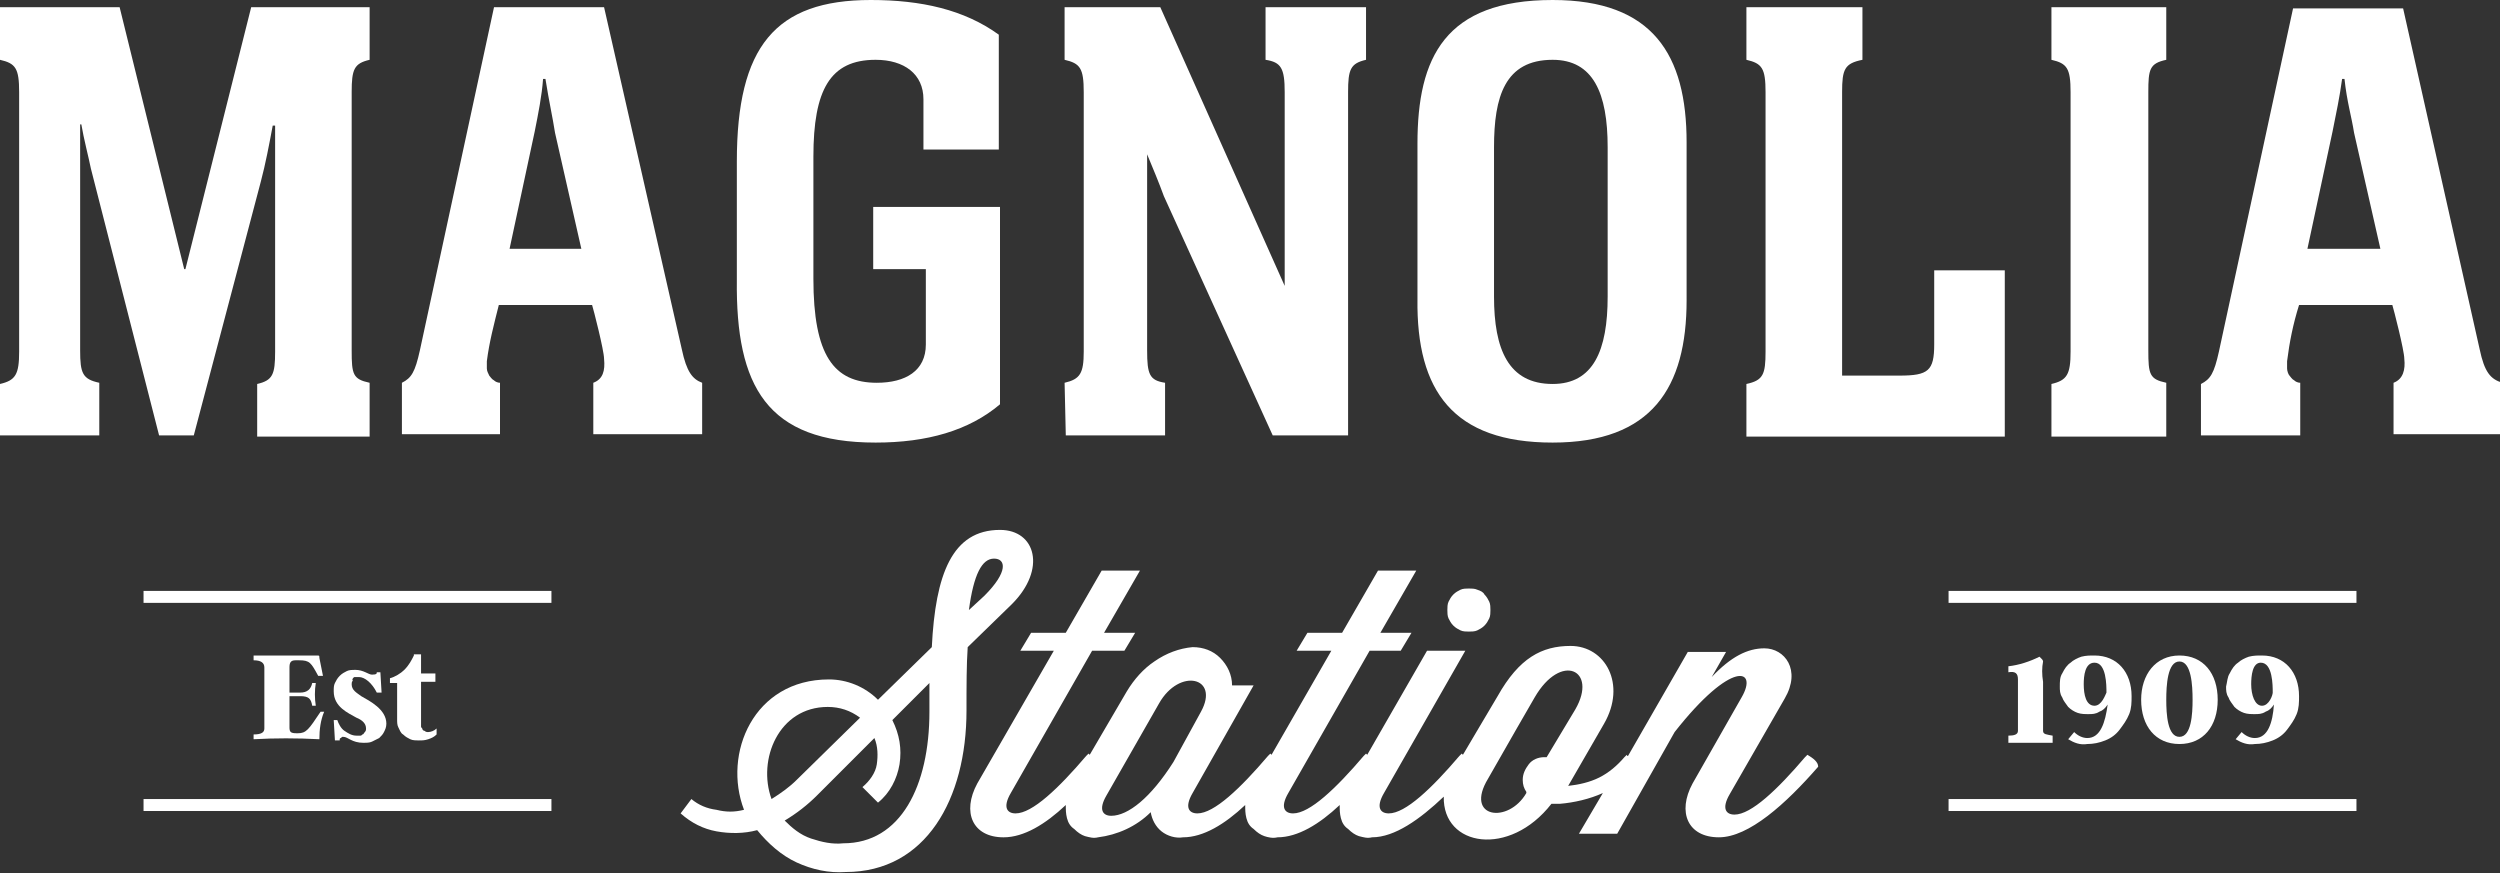 <?xml version="1.0" encoding="utf-8"?>
<!-- Generator: Adobe Illustrator 26.3.1, SVG Export Plug-In . SVG Version: 6.00 Build 0)  -->
<svg version="1.1" id="Layer_1" xmlns="http://www.w3.org/2000/svg" xmlns:xlink="http://www.w3.org/1999/xlink" x="0px" y="0px"
	 viewBox="0 0 209 73" style="enable-background:new 0 0 209 73;" xml:space="preserve">
<rect x="0" y="0" width="209" height="73" fill="#333333" stroke="none"/>
<style type="text/css">
	.st0{clip-path:url(#SVGID_00000014600501960892629620000000652384366071744648_);}
	.st1{fill:#FFFFFF;}
</style>
<g>
	<defs>
		<rect id="SVGID_1_" width="209" height="73"/>
	</defs>
	<clipPath id="SVGID_00000161631686616512099890000009801689033882242969_">
		<use xlink:href="#SVGID_1_"  style="overflow:visible;"/>
	</clipPath>
	<g style="clip-path:url(#SVGID_00000161631686616512099890000009801689033882242969_);">
		<path class="st1" d="M6.7,29.3V10.4h0.1c0.2,1.2,0.6,2.7,0.8,3.7l5.7,22.3h2.9l5.6-21.2c0.4-1.5,0.7-3.1,1-4.7H23v18.9
			c0,1.9-0.2,2.4-1.5,2.7v4.4h9.4V32c-1.4-0.3-1.5-0.7-1.5-2.7V7.7c0-1.9,0.2-2.4,1.5-2.7V0.6h-9.9l-5.5,21.9h-0.1L10,0.6H0V5
			c1.3,0.3,1.6,0.7,1.6,2.7v21.7c0,1.9-0.3,2.4-1.6,2.7l0,4.3h8.3V32C6.9,31.7,6.7,31.2,6.7,29.3z"/>
		<path class="st1" d="M49.6,32v4.3h9.1V32c-0.8-0.3-1.3-0.9-1.7-2.8L50.5,0.6l-9.2,0l-6.2,28.7c-0.4,1.8-0.7,2.3-1.5,2.7v4.3h8.2
			V32c-0.2,0-0.4-0.1-0.5-0.2c-0.2-0.1-0.3-0.3-0.4-0.4c-0.1-0.2-0.2-0.4-0.2-0.6c0-0.2,0-0.4,0-0.6c0.2-1.6,0.6-3.1,1-4.7h7.8
			c0.1,0.3,1,3.8,1,4.5C50.6,31,50.4,31.7,49.6,32z M42.6,20.8l2.1-9.8C45,9.5,45.3,8,45.4,6.6h0.2c0.3,1.9,0.6,3.2,0.8,4.5l2.2,9.7
			H42.6z"/>
		<path class="st1" d="M73.2,37c4.3,0,7.8-1,10.4-3.2V17.3H73v5.2h4.4v6.3c0,2.2-1.7,3.2-4.1,3.2c-3.6,0-5.3-2.3-5.3-8.7V13.1
			C68,7.5,69.4,5,73.2,5c2.4,0,4,1.2,4,3.3v4.2h6.3V2.9C80.6,0.8,77,0,72.8,0c-8,0-11.2,3.9-11.2,13.5v9.9
			C61.5,32.3,64.1,37,73.2,37z"/>
		<path class="st1" d="M89,32l0.1,4.4h8.3V32c-1.3-0.2-1.5-0.7-1.5-2.7V12.9c0.5,1.2,1,2.4,1.4,3.5l9.1,20h6.3V7.7
			c0-1.9,0.2-2.4,1.5-2.7V0.6h-8.4V5c1.3,0.2,1.6,0.7,1.6,2.7v16.2L97,0.6h-8V5c1.3,0.3,1.6,0.7,1.6,2.7v21.7
			C90.6,31.2,90.3,31.7,89,32z"/>
		<path class="st1" d="M129.8,37c8.3,0,11.2-4.6,11.2-11.9V11.9C141,4.6,138.2,0,129.8,0c-9,0-11.3,4.8-11.3,12v13
			C118.4,32.7,121.5,37,129.8,37z M124.9,12.3c0-4.2,0.9-7.3,4.9-7.3c3.4,0,4.6,2.8,4.6,7.3v12.5c0,4.5-1.2,7.3-4.6,7.3
			c-3.7,0-4.9-2.9-4.9-7.3V12.3z"/>
		<path class="st1" d="M167.5,22.6h-5.8v6.2c0,2.2-0.5,2.6-2.9,2.6H154V7.7c0-1.9,0.2-2.4,1.7-2.7V0.6H146V5
			c1.3,0.3,1.6,0.7,1.6,2.7v21.7c0,1.9-0.2,2.4-1.6,2.7v4.4h21.6V22.6z"/>
		<path class="st1" d="M181.1,32c-1.4-0.3-1.5-0.7-1.5-2.7V7.7c0-1.9,0.1-2.4,1.5-2.7V0.6h-9.6V5c1.3,0.3,1.6,0.7,1.6,2.7v21.7
			c0,1.9-0.3,2.4-1.6,2.7v4.4h9.6V32z"/>
		<path class="st1" d="M207.3,29.2l-6.4-28.5l-9.2,0l-6.2,28.7c-0.4,1.8-0.7,2.3-1.5,2.7v4.3h8.3V32c-0.2,0-0.4-0.1-0.5-0.2
			c-0.2-0.1-0.3-0.3-0.4-0.4s-0.2-0.4-0.2-0.6c0-0.2,0-0.4,0-0.6c0.2-1.6,0.5-3.1,1-4.7h7.8c0.1,0.3,1,3.8,1,4.5
			c0.1,0.9-0.1,1.7-0.9,2v4.3h9.1V32C208.2,31.7,207.7,31.1,207.3,29.2z M192.9,20.8L195,11c0.3-1.5,0.6-2.9,0.8-4.4h0.2
			c0.2,1.9,0.6,3.2,0.8,4.5l2.2,9.7H192.9z"/>
		<path class="st1" d="M83.6,44.3c-4,0-5.4,3.7-5.7,9.8l-4.5,4.4c-1.1-1.1-2.6-1.7-4.1-1.7c-6.3,0-8.9,6.2-7.1,10.9
			c-0.8,0.2-1.5,0.2-2.3,0c-0.8-0.1-1.5-0.4-2.1-0.9l-0.9,1.2c0.9,0.8,1.9,1.3,3,1.5c1.1,0.2,2.3,0.2,3.4-0.1c0.9,1.1,2,2.1,3.3,2.7
			c1.3,0.6,2.7,0.9,4.1,0.8c6.7,0,10.1-6.1,10.1-13.5c0-2.1,0-3.8,0.1-5.3l3.7-3.6C87.5,47.6,86.6,44.3,83.6,44.3z M69.2,59.1
			c1,0,1.9,0.3,2.7,0.9l-5.3,5.2c-0.6,0.6-1.3,1.1-2.1,1.6C63.3,63.5,65.1,59.1,69.2,59.1z M77.7,59.5c0,6.2-2.4,11-7.2,11
			c-0.9,0.1-1.8-0.1-2.7-0.4s-1.6-0.9-2.2-1.5c1-0.6,1.9-1.3,2.7-2.1l4.8-4.8c0.3,0.7,0.3,1.5,0.2,2.2s-0.6,1.4-1.2,1.9l1.3,1.3
			c1-0.8,1.6-2,1.8-3.2c0.2-1.3,0-2.5-0.6-3.7l3.1-3.1L77.7,59.5z M82.3,49.8L81,51c0.4-3,1.1-4.3,2.1-4.3
			C84.1,46.7,84.3,47.8,82.3,49.8z"/>
		<path class="st1" d="M123.5,49.3c-0.2-0.1-0.5-0.1-0.7-0.1c-0.2,0-0.5,0-0.7,0.1s-0.4,0.2-0.6,0.4c-0.2,0.2-0.3,0.4-0.4,0.6
			c-0.1,0.2-0.1,0.5-0.1,0.7c0,0.2,0,0.5,0.1,0.7c0.1,0.2,0.2,0.4,0.4,0.6c0.2,0.2,0.4,0.3,0.6,0.4c0.2,0.1,0.5,0.1,0.7,0.1
			c0.2,0,0.5,0,0.7-0.1c0.2-0.1,0.4-0.2,0.6-0.4c0.2-0.2,0.3-0.4,0.4-0.6c0.1-0.2,0.1-0.5,0.1-0.7c0-0.2,0-0.5-0.1-0.7
			c-0.1-0.2-0.2-0.4-0.4-0.6C124,49.5,123.8,49.4,123.5,49.3z"/>
		<path class="st1" d="M151.1,63.1l-0.2,0.2c-2.3,2.7-4.5,4.8-5.9,4.8c-0.7,0-1.1-0.5-0.4-1.7l4.6-8c1.4-2.4,0-4.2-1.7-4.2
			c-1.4,0-2.8,0.7-4.4,2.4l1.2-2.1h-3.2l-5,8.7c0,0-0.1,0-0.1-0.1l-0.2,0.2c-0.6,0.7-1.3,1.3-2.1,1.7c-0.8,0.4-1.7,0.6-2.6,0.7
			l3-5.2c1.9-3.3,0.1-6.5-2.8-6.5c-2.4,0-4.3,1-6.1,4.2l-1.6,2.7l-1.3,2.2l-0.1-0.1l-0.2,0.2c-2.3,2.7-4.5,4.8-5.9,4.8
			c-0.7,0-1.1-0.5-0.4-1.7l6.8-11.9h-3.2l-5,8.7l-0.1-0.1l-0.2,0.2c-2.3,2.7-4.5,4.8-5.9,4.8c-0.7,0-1.1-0.5-0.4-1.7l6.8-11.9h2.6
			l0.9-1.5h-2.6l3-5.2h-3.2l-3,5.2h-2.9l-0.9,1.5h2.9l-5,8.7l-0.1-0.1l-0.2,0.2c-2.3,2.7-4.5,4.8-5.9,4.8c-0.7,0-1.1-0.5-0.4-1.7
			l5.1-9h-1.8c0-0.9-0.4-1.7-1-2.3c-0.6-0.6-1.4-0.9-2.3-0.9c-1.1,0.1-2.2,0.5-3.2,1.2c-0.9,0.6-1.7,1.5-2.3,2.5l-3.1,5.3l-0.1-0.1
			l-0.2,0.2c-2.3,2.7-4.5,4.8-5.9,4.8c-0.7,0-1.1-0.5-0.4-1.7l6.8-11.9H94l0.9-1.5h-2.6l3-5.2h-3.2l-3,5.2h-2.9l-0.9,1.5h2.8
			l-6.4,11.1c-1.3,2.4-0.4,4.5,2.2,4.5c1.7,0,3.5-1.1,5.2-2.7c0,0.4,0,0.7,0.1,1.1c0.1,0.4,0.3,0.7,0.6,0.9c0.3,0.3,0.6,0.5,0.9,0.6
			c0.4,0.1,0.7,0.2,1.1,0.1c1.6-0.2,3.2-0.9,4.4-2.1c0.1,0.6,0.4,1.2,0.9,1.6c0.5,0.4,1.2,0.6,1.8,0.5c1.7,0,3.5-1.1,5.2-2.7
			c0,0.4,0,0.7,0.1,1.1c0.1,0.4,0.3,0.7,0.6,0.9c0.3,0.3,0.6,0.5,0.9,0.6s0.7,0.2,1.1,0.1c1.7,0,3.5-1.1,5.2-2.7
			c0,0.4,0,0.7,0.1,1.1c0.1,0.4,0.3,0.7,0.6,0.9c0.3,0.3,0.6,0.5,0.9,0.6c0.4,0.1,0.7,0.2,1.1,0.1c1.9,0,4-1.5,6-3.4
			c-0.1,4.2,5.5,5.1,9,0.6h0.7c1.2-0.1,2.5-0.4,3.6-0.9l-2,3.4h3.2l4.8-8.5c4.8-6.1,7-5.3,5.6-2.9l-4.1,7.2
			c-1.3,2.4-0.4,4.5,2.2,4.5c2.5,0,5.6-2.8,8.3-5.9C152,63.7,151.6,63.4,151.1,63.1z M98.1,63.7c-1.9,3-3.8,4.5-5.2,4.5
			c-0.7,0-1.1-0.5-0.4-1.7l4.4-7.7c1.7-3,5.1-2.2,3.5,0.7L98.1,63.7z M129.3,63.3h-0.2c-0.5,0-1,0.2-1.3,0.6
			c-0.3,0.4-0.5,0.8-0.5,1.3c0,0.4,0.1,0.7,0.3,1v0.1c-1.5,2.6-5.2,2.1-3.2-1.2l2.4-4.2l1.5-2.6c2.2-3.8,5.3-2.3,3.4,1L129.3,63.3z"
			/>
		<path class="st1" d="M21.2,61.4v0.4c1.8-0.1,3.6-0.1,5.5,0c0-0.8,0.1-1.6,0.4-2.3l-0.3,0c-1,1.5-1.2,1.8-1.9,1.8h-0.1
			c-0.5,0-0.6-0.1-0.6-0.5v-2.6h0.9c0.7,0,0.9,0.2,1,0.8h0.3c-0.1-0.6-0.1-1.3,0-1.9h-0.3c-0.1,0.5-0.4,0.8-1,0.8h-0.9v-2.1
			c0-0.4,0.1-0.6,0.5-0.6H25c0.9,0,1,0.2,1.6,1.3H27L26.7,55c0-0.2,0-0.2-0.2-0.2h-5.3v0.4c0.6,0,0.9,0.2,0.9,0.6v5.1
			C22.1,61.2,21.9,61.4,21.2,61.4z"/>
		<path class="st1" d="M29.5,56.7c0.1-0.1,0.1-0.1,0.2-0.1c0.1,0,0.2,0,0.3,0c0.5,0,1.1,0.5,1.5,1.3h0.4l-0.1-1.7h-0.3
			c0,0.1,0,0.2-0.4,0.2c-0.3,0-0.7-0.4-1.4-0.4c-0.2,0-0.5,0-0.7,0.1s-0.4,0.2-0.6,0.4c-0.2,0.2-0.3,0.4-0.4,0.6
			c-0.1,0.2-0.1,0.4-0.1,0.7c0,1.3,1.2,1.8,1.9,2.2c0.5,0.2,0.8,0.5,0.8,0.9c0,0.1,0,0.2-0.1,0.3s-0.1,0.2-0.2,0.2
			c-0.1,0.1-0.1,0.1-0.2,0.1c-0.1,0-0.2,0-0.3,0c-0.4,0-0.7-0.2-1-0.4c-0.3-0.2-0.5-0.6-0.6-0.9h-0.3l0.1,1.7h0.4c0,0,0-0.1,0-0.1
			c0,0,0-0.1,0.1-0.1c0,0,0.1-0.1,0.1-0.1c0,0,0.1,0,0.1,0c0.4,0,0.7,0.5,1.7,0.5c0.2,0,0.5,0,0.7-0.1c0.2-0.1,0.4-0.2,0.6-0.3
			c0.2-0.2,0.3-0.3,0.4-0.5c0.1-0.2,0.2-0.4,0.2-0.7c0-1.2-1.4-1.9-2.1-2.3c-0.4-0.3-0.8-0.5-0.8-1c0-0.1,0-0.2,0.1-0.3
			C29.4,56.8,29.5,56.8,29.5,56.7z"/>
		<path class="st1" d="M34.6,54.8c-0.2,0.4-0.4,0.8-0.8,1.2c-0.3,0.3-0.8,0.6-1.2,0.7v0.4h0.6v3c0,0.3,0,0.5,0.1,0.7
			c0.1,0.2,0.2,0.5,0.4,0.6c0.2,0.2,0.4,0.3,0.6,0.4c0.2,0.1,0.5,0.1,0.7,0.1c0.3,0,0.5,0,0.8-0.1c0.3-0.1,0.5-0.2,0.7-0.4v-0.5
			c-0.2,0.2-0.5,0.3-0.7,0.3c-0.1,0-0.2,0-0.3-0.1c-0.1,0-0.2-0.1-0.2-0.2c-0.1-0.1-0.1-0.1-0.1-0.2c0-0.1,0-0.2,0-0.3v-3.4h1.2
			v-0.7h-1.2v-1.6H34.6z"/>
		<rect x="12" y="49.4" class="st1" width="34.1" height="1"/>
		<rect x="12" y="66.8" class="st1" width="34.1" height="1"/>
		<path class="st1" d="M170.8,55.3c0-0.1-0.1-0.2-0.1-0.2c-0.1-0.1-0.1-0.1-0.2-0.2c-0.8,0.4-1.7,0.7-2.6,0.8v0.5
			c0.6-0.1,0.8,0.1,0.8,0.6v4.3c0,0.3-0.3,0.4-0.8,0.4v0.6c1.3,0,2.4,0,3.7,0v-0.6c-0.5-0.1-0.8-0.1-0.8-0.4V57
			C170.7,56.4,170.7,55.8,170.8,55.3z"/>
		<path class="st1" d="M174.5,61.7c-0.4,0-0.8-0.2-1.1-0.5l-0.5,0.6c0.5,0.3,1,0.5,1.6,0.4c0.5,0,1-0.1,1.5-0.3
			c0.5-0.2,0.9-0.5,1.2-0.9s0.6-0.8,0.8-1.3s0.2-1,0.2-1.5c0-2-1.2-3.4-3.1-3.4c-0.4,0-0.7,0-1.1,0.1c-0.3,0.1-0.7,0.3-0.9,0.5
			c-0.3,0.2-0.5,0.5-0.7,0.9c-0.2,0.3-0.2,0.7-0.2,1.1c0,0.3,0,0.6,0.2,0.9c0.1,0.3,0.3,0.5,0.5,0.8c0.2,0.2,0.5,0.4,0.8,0.5
			c0.3,0.1,0.6,0.1,0.9,0.1c0.3,0,0.6,0,0.9-0.2c0.3-0.1,0.5-0.3,0.7-0.6C176,60.4,175.6,61.7,174.5,61.7z M175.1,59
			c-0.7,0-0.9-0.9-0.9-1.8c0-0.7,0.1-1.8,0.9-1.8c1,0,1,1.9,1,2.5C176,58.1,175.7,59,175.1,59z"/>
		<path class="st1" d="M185.4,58.5c0-2.2-1.2-3.7-3.2-3.7c-2,0-3.2,1.6-3.2,3.7c0,2.2,1.2,3.7,3.2,3.7
			C184.2,62.2,185.4,60.7,185.4,58.5z M181.1,58.5c0-1.2,0.1-3.2,1.1-3.2c1,0,1.1,2,1.1,3.2h0c0,1.2-0.1,3.1-1.1,3.1
			C181.2,61.6,181.1,59.7,181.1,58.5z"/>
		<path class="st1" d="M188.5,61.7c-0.4,0-0.8-0.2-1.1-0.5l-0.5,0.6c0.5,0.3,1,0.5,1.6,0.4c0.5,0,1-0.1,1.5-0.3
			c0.5-0.2,0.9-0.5,1.2-0.9c0.3-0.4,0.6-0.8,0.8-1.3c0.2-0.5,0.2-1,0.2-1.5c0-2-1.2-3.4-3.1-3.4c-0.4,0-0.7,0-1.1,0.1
			c-0.3,0.1-0.7,0.3-0.9,0.5c-0.3,0.2-0.5,0.5-0.7,0.9c-0.2,0.3-0.2,0.7-0.3,1.1c0,0.3,0,0.6,0.2,0.9c0.1,0.3,0.3,0.5,0.5,0.8
			c0.2,0.2,0.5,0.4,0.8,0.5c0.3,0.1,0.6,0.1,0.9,0.1c0.3,0,0.6,0,0.9-0.2c0.3-0.1,0.5-0.3,0.7-0.6C190,60.4,189.6,61.7,188.5,61.7z
			 M189.1,59c-0.6,0-0.9-0.9-0.9-1.8c0-0.7,0.1-1.8,0.8-1.8c1,0,1,1.9,1,2.5C190,58.1,189.7,59,189.1,59z"/>
		<rect x="162.9" y="49.4" class="st1" width="34.1" height="1"/>
		<rect x="162.9" y="66.8" class="st1" width="34.1" height="1"/>
	</g>
</g>
</svg>
